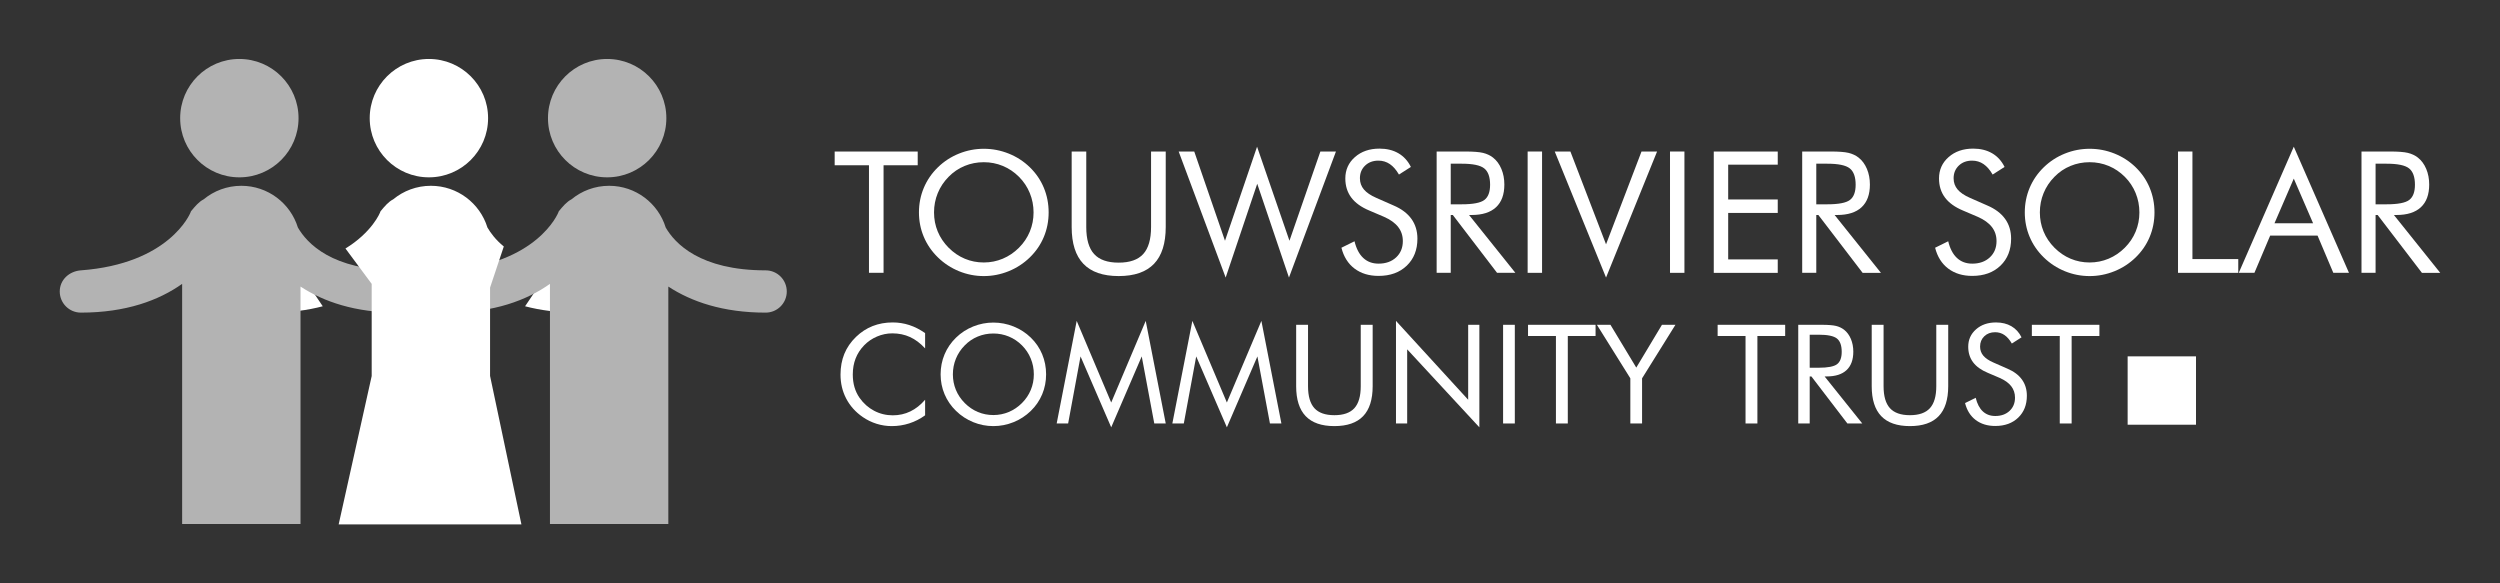 <?xml version="1.0" encoding="iso-8859-1"?>
<!-- Generator: Adobe Illustrator 21.1.0, SVG Export Plug-In . SVG Version: 6.00 Build 0)  -->
<svg version="1.1" id="Layer_1" xmlns="http://www.w3.org/2000/svg" xmlns:xlink="http://www.w3.org/1999/xlink" x="0px" y="0px"
	 viewBox="0 0 600 140" style="enable-background:new 0 0 600 140;" xml:space="preserve">
<rect x="0" y="0" width="600" height="140" fill="#333333" stroke="none"/>
<g>
	<g>
		<path style="fill:#FFFFFF;" d="M77.462,73.506c-3.659,0.962-7.827,1.525-12.559,1.525c-2.802,0-5.073-2.271-5.073-5.073
			c0-2.802,2.279-4.866,5.073-5.073c2.243-0.166,4.306-0.45,6.201-0.824L77.462,73.506z"/>
		<g>
			<path style="fill:#FFFFFF;" d="M126.019,73.506c3.659,0.962,7.827,1.525,12.559,1.525c2.802,0,5.073-2.271,5.073-5.073
				c0-2.802-2.279-4.866-5.073-5.073c-2.243-0.166-4.306-0.45-6.201-0.824L126.019,73.506z"/>
		</g>
		<circle style="fill:#B3B3B3;" cx="145.72" cy="28.357" r="14.205"/>
		<path style="fill:#B3B3B3;" d="M183.753,64.884c-15.786,0-21.808-6.501-23.984-10.28c-1.789-5.799-7.189-10.013-13.575-10.013
			c-3.434,0-6.583,1.219-9.039,3.247c-1.148,0.588-2.071,1.689-3.052,2.883c-0.174,0.694-5.327,12.599-26.416,14.163
			c-2.795,0.207-5.073,2.271-5.073,5.073c0,2.802,2.271,5.073,5.073,5.073c10.844,0,18.729-2.957,24.302-6.9v57.633h28.41V68.775
			c5.51,3.615,13.111,6.256,23.354,6.256c2.802,0,5.073-2.271,5.073-5.073C188.827,67.156,186.556,64.884,183.753,64.884z"/>
		<circle style="fill:#B3B3B3;" cx="57.445" cy="28.357" r="14.205"/>
		<path style="fill:#B3B3B3;" d="M95.478,64.884c-15.786,0-21.808-6.501-23.984-10.28c-1.789-5.799-7.189-10.013-13.575-10.013
			c-3.434,0-6.583,1.219-9.039,3.247c-1.148,0.588-2.071,1.689-3.052,2.883c-0.174,0.694-5.327,12.599-26.416,14.163
			c-2.795,0.207-5.073,2.271-5.073,5.073c0,2.802,2.271,5.073,5.073,5.073c10.844,0,18.729-2.957,24.302-6.9v57.633h28.41V68.775
			c5.51,3.615,13.111,6.256,23.354,6.256c2.802,0,5.073-2.271,5.073-5.073C100.551,67.156,98.28,64.884,95.478,64.884z"/>
		<circle style="fill:#FFFFFF;" cx="102.936" cy="28.357" r="14.205"/>
		<path style="fill:#FFFFFF;" d="M81.28,125.848h43.86l-7.525-35.625c0-10.466,0-19.584,0-21.196l3.298-9.87
			c-1.944-1.588-3.169-3.236-3.928-4.553c-1.789-5.799-7.189-10.013-13.575-10.013c-3.434,0-6.583,1.219-9.039,3.247
			c-1.148,0.588-2.071,1.689-3.052,2.883c-0.107,0.424-2.074,5.04-8.408,8.92l6.294,8.489c0,0.004,0,10.264,0,22.12L81.28,125.848z"
			/>
	</g>
	<g>
		<g>
			<path style="fill:#FFFFFF;" d="M208.554,65.48V39.665h-8.234v-3.302h19.929v3.302h-8.194V65.48H208.554z"/>
			<path style="fill:#FFFFFF;" d="M251.674,50.981c0,2.082-0.385,4.044-1.154,5.887c-0.77,1.843-1.891,3.48-3.363,4.913
				c-1.473,1.432-3.168,2.536-5.085,3.312c-1.917,0.775-3.904,1.164-5.961,1.164s-4.037-0.388-5.94-1.164
				c-1.904-0.776-3.592-1.88-5.065-3.312c-1.486-1.445-2.617-3.089-3.393-4.933c-0.776-1.843-1.164-3.799-1.164-5.867
				c0-2.082,0.388-4.048,1.164-5.897s1.907-3.497,3.393-4.942c1.459-1.418,3.145-2.513,5.056-3.282
				c1.911-0.769,3.894-1.153,5.95-1.153c2.07,0,4.063,0.385,5.98,1.153c1.917,0.769,3.606,1.863,5.065,3.282
				c1.472,1.432,2.594,3.073,3.363,4.923C251.289,46.914,251.674,48.886,251.674,50.981z M236.11,62.994
				c1.593,0,3.108-0.301,4.549-0.905c1.439-0.603,2.737-1.482,3.892-2.635c1.141-1.14,2.01-2.433,2.607-3.878
				s0.896-2.977,0.896-4.594c0-1.631-0.302-3.183-0.906-4.654c-0.604-1.472-1.469-2.771-2.597-3.898
				c-1.142-1.14-2.432-2.009-3.872-2.605s-2.963-0.895-4.568-0.895c-1.619,0-3.152,0.298-4.598,0.895s-2.727,1.465-3.842,2.605
				c-1.141,1.154-2.01,2.46-2.607,3.918c-0.598,1.458-0.896,3.003-0.896,4.634c0,1.618,0.295,3.142,0.886,4.574
				s1.463,2.732,2.618,3.898c1.168,1.167,2.465,2.048,3.892,2.645S234.505,62.994,236.11,62.994z"/>
			<path style="fill:#FFFFFF;" d="M257.203,36.363h3.5v18.119c0,2.943,0.626,5.105,1.879,6.484s3.219,2.068,5.897,2.068
				s4.644-0.689,5.897-2.068c1.253-1.379,1.879-3.541,1.879-6.484V36.363h3.52v18.119c0,3.938-0.938,6.885-2.814,8.84
				c-1.876,1.956-4.704,2.934-8.483,2.934c-3.766,0-6.586-0.978-8.463-2.934c-1.876-1.956-2.814-4.902-2.814-8.84V36.363z"/>
			<path style="fill:#FFFFFF;" d="M282.88,36.363h3.739l7.379,21.42l7.697-22.574l7.776,22.574l7.419-21.42h3.739l-11.277,30.251
				L301.735,44.1l-7.577,22.515L282.88,36.363z"/>
			<path style="fill:#FFFFFF;" d="M334.453,49.311c1.896,0.809,3.324,1.883,4.286,3.222c0.961,1.339,1.441,2.924,1.441,4.753
				c0,2.679-0.852,4.836-2.556,6.474s-3.961,2.456-6.771,2.456c-2.295,0-4.217-0.587-5.769-1.76
				c-1.551-1.173-2.599-2.841-3.143-5.002l3.143-1.551c0.425,1.764,1.124,3.1,2.099,4.007c0.975,0.909,2.197,1.363,3.67,1.363
				c1.736,0,3.142-0.5,4.216-1.502c1.074-1.001,1.611-2.304,1.611-3.908c0-1.299-0.375-2.43-1.124-3.391
				c-0.749-0.961-1.879-1.773-3.391-2.437l-3.541-1.511c-1.936-0.809-3.378-1.85-4.325-3.123c-0.948-1.273-1.422-2.798-1.422-4.575
				c0-2.068,0.769-3.779,2.307-5.131s3.501-2.029,5.888-2.029c1.75,0,3.265,0.372,4.544,1.114c1.279,0.743,2.277,1.837,2.993,3.282
				l-2.863,1.83c-0.65-1.127-1.38-1.966-2.188-2.516s-1.724-0.826-2.744-0.826c-1.3,0-2.364,0.398-3.192,1.193
				c-0.829,0.796-1.243,1.81-1.243,3.043c0,1.034,0.318,1.929,0.955,2.685c0.636,0.755,1.624,1.425,2.963,2.009L334.453,49.311z"/>
			<path style="fill:#FFFFFF;" d="M344.795,65.48V36.363h6.842c1.949,0,3.377,0.109,4.286,0.328
				c0.907,0.219,1.707,0.594,2.396,1.124c0.861,0.676,1.531,1.582,2.009,2.715c0.478,1.134,0.716,2.39,0.716,3.769
				c0,2.387-0.666,4.2-1.999,5.44c-1.332,1.24-3.285,1.859-5.857,1.859h-0.616L363.69,65.48h-4.396l-10.621-13.883h-0.497V65.48
				H344.795z M348.176,39.287v9.746h2.646c2.704,0,4.515-0.348,5.43-1.044c0.914-0.696,1.372-1.912,1.372-3.649
				c0-1.87-0.471-3.179-1.412-3.928c-0.941-0.749-2.738-1.124-5.39-1.124H348.176z"/>
			<path style="fill:#FFFFFF;" d="M366.633,65.48V36.363h3.461V65.48H366.633z"/>
			<path style="fill:#FFFFFF;" d="M385.449,66.614l-12.312-30.251h3.759l8.553,22.276l8.513-22.276h3.738L385.449,66.614z"/>
			<path style="fill:#FFFFFF;" d="M400.802,65.48V36.363h3.461V65.48H400.802z"/>
			<path style="fill:#FFFFFF;" d="M411.305,65.48V36.363h15.354v3.162h-11.894v8.354h11.894v3.222h-11.894v11.158h11.894v3.222
				H411.305z"/>
			<path style="fill:#FFFFFF;" d="M432.527,65.48V36.363h6.842c1.949,0,3.377,0.109,4.286,0.328
				c0.907,0.219,1.707,0.594,2.396,1.124c0.861,0.676,1.531,1.582,2.009,2.715c0.478,1.134,0.716,2.39,0.716,3.769
				c0,2.387-0.666,4.2-1.999,5.44c-1.332,1.24-3.285,1.859-5.857,1.859h-0.616l11.118,13.883h-4.396l-10.621-13.883h-0.497V65.48
				H432.527z M435.908,39.287v9.746h2.646c2.704,0,4.515-0.348,5.43-1.044c0.914-0.696,1.372-1.912,1.372-3.649
				c0-1.87-0.471-3.179-1.412-3.928c-0.941-0.749-2.738-1.124-5.39-1.124H435.908z"/>
			<path style="fill:#FFFFFF;" d="M476.939,49.311c1.896,0.809,3.324,1.883,4.286,3.222c0.961,1.339,1.441,2.924,1.441,4.753
				c0,2.679-0.852,4.836-2.556,6.474s-3.961,2.456-6.771,2.456c-2.295,0-4.217-0.587-5.769-1.76
				c-1.551-1.173-2.599-2.841-3.143-5.002l3.143-1.551c0.425,1.764,1.124,3.1,2.099,4.007c0.975,0.909,2.197,1.363,3.67,1.363
				c1.736,0,3.142-0.5,4.216-1.502c1.074-1.001,1.611-2.304,1.611-3.908c0-1.299-0.375-2.43-1.124-3.391
				c-0.749-0.961-1.879-1.773-3.391-2.437l-3.541-1.511c-1.936-0.809-3.378-1.85-4.325-3.123c-0.948-1.273-1.422-2.798-1.422-4.575
				c0-2.068,0.769-3.779,2.307-5.131s3.501-2.029,5.888-2.029c1.75,0,3.265,0.372,4.544,1.114c1.279,0.743,2.277,1.837,2.993,3.282
				l-2.863,1.83c-0.65-1.127-1.38-1.966-2.188-2.516s-1.724-0.826-2.744-0.826c-1.3,0-2.364,0.398-3.192,1.193
				c-0.829,0.796-1.243,1.81-1.243,3.043c0,1.034,0.318,1.929,0.955,2.685c0.636,0.755,1.624,1.425,2.963,2.009L476.939,49.311z"/>
			<path style="fill:#FFFFFF;" d="M517.076,50.981c0,2.082-0.386,4.044-1.155,5.887c-0.77,1.843-1.891,3.48-3.363,4.913
				c-1.473,1.432-3.168,2.536-5.085,3.312c-1.917,0.775-3.904,1.164-5.96,1.164c-2.057,0-4.037-0.388-5.94-1.164
				c-1.904-0.776-3.593-1.88-5.065-3.312c-1.486-1.445-2.617-3.089-3.394-4.933c-0.776-1.843-1.164-3.799-1.164-5.867
				c0-2.082,0.388-4.048,1.164-5.897s1.907-3.497,3.394-4.942c1.459-1.418,3.145-2.513,5.055-3.282
				c1.911-0.769,3.895-1.153,5.951-1.153c2.069,0,4.063,0.385,5.98,1.153c1.917,0.769,3.605,1.863,5.064,3.282
				c1.473,1.432,2.594,3.073,3.363,4.923C516.69,46.914,517.076,48.886,517.076,50.981z M501.512,62.994
				c1.592,0,3.108-0.301,4.548-0.905c1.44-0.603,2.737-1.482,3.892-2.635c1.142-1.14,2.011-2.433,2.607-3.878
				c0.598-1.445,0.896-2.977,0.896-4.594c0-1.631-0.302-3.183-0.906-4.654c-0.604-1.472-1.47-2.771-2.598-3.898
				c-1.141-1.14-2.432-2.009-3.871-2.605c-1.44-0.597-2.963-0.895-4.568-0.895c-1.619,0-3.152,0.298-4.599,0.895
				s-2.727,1.465-3.842,2.605c-1.142,1.154-2.011,2.46-2.607,3.918c-0.598,1.458-0.896,3.003-0.896,4.634
				c0,1.618,0.295,3.142,0.886,4.574c0.59,1.432,1.463,2.732,2.617,3.898c1.168,1.167,2.465,2.048,3.892,2.645
				S499.906,62.994,501.512,62.994z"/>
			<path style="fill:#FFFFFF;" d="M522.724,65.48V36.363h3.46v25.816h10.999v3.302H522.724z"/>
			<path style="fill:#FFFFFF;" d="M550.508,35.209l13.246,30.271h-3.759l-3.779-8.93H544.84l-3.779,8.93h-3.759L550.508,35.209z
				 M550.508,42.867l-4.634,10.72h9.269L550.508,42.867z"/>
			<path style="fill:#FFFFFF;" d="M566.758,65.48V36.363h6.842c1.949,0,3.377,0.109,4.286,0.328
				c0.907,0.219,1.707,0.594,2.396,1.124c0.861,0.676,1.531,1.582,2.009,2.715c0.478,1.134,0.716,2.39,0.716,3.769
				c0,2.387-0.666,4.2-1.999,5.44c-1.332,1.24-3.285,1.859-5.857,1.859h-0.616l11.118,13.883h-4.396l-10.621-13.883h-0.497V65.48
				H566.758z M570.139,39.287v9.746h2.646c2.704,0,4.515-0.348,5.43-1.044c0.914-0.696,1.372-1.912,1.372-3.649
				c0-1.87-0.471-3.179-1.412-3.928c-0.941-0.749-2.738-1.124-5.39-1.124H570.139z"/>
		</g>
		<g>
			<path style="fill:#FFFFFF;" d="M222.027,83.614c-1.132-1.229-2.34-2.138-3.624-2.726c-1.284-0.588-2.702-0.882-4.254-0.882
				c-1.251,0-2.473,0.253-3.664,0.76c-1.192,0.508-2.225,1.214-3.098,2.119c-0.906,0.938-1.585,1.987-2.038,3.146
				c-0.453,1.159-0.679,2.44-0.679,3.842c0,1.101,0.135,2.114,0.404,3.042c0.27,0.927,0.674,1.779,1.213,2.556
				c0.949,1.348,2.116,2.386,3.502,3.114c1.386,0.728,2.882,1.092,4.489,1.092c1.51,0,2.912-0.313,4.206-0.938
				c1.294-0.625,2.475-1.559,3.543-2.799v3.737c-1.176,0.852-2.44,1.496-3.793,1.933c-1.354,0.437-2.753,0.655-4.198,0.655
				c-1.251,0-2.47-0.186-3.656-0.558c-1.186-0.372-2.297-0.914-3.332-1.626c-1.726-1.197-3.044-2.669-3.955-4.416
				c-0.912-1.747-1.367-3.667-1.367-5.759c0-1.823,0.305-3.481,0.914-4.975c0.609-1.494,1.539-2.85,2.791-4.068
				c1.208-1.165,2.545-2.036,4.012-2.612c1.466-0.577,3.068-0.866,4.804-0.866c1.37,0,2.696,0.208,3.979,0.623
				s2.55,1.06,3.802,1.934V83.614z"/>
			<path style="fill:#FFFFFF;" d="M251.064,89.842c0,1.693-0.313,3.29-0.939,4.788c-0.626,1.5-1.538,2.831-2.735,3.996
				c-1.198,1.165-2.577,2.063-4.136,2.693c-1.56,0.631-3.176,0.946-4.848,0.946c-1.673,0-3.283-0.315-4.832-0.946
				c-1.549-0.631-2.922-1.528-4.12-2.693c-1.208-1.176-2.128-2.513-2.76-4.012s-0.947-3.09-0.947-4.772
				c0-1.692,0.315-3.292,0.947-4.796c0.631-1.505,1.551-2.845,2.76-4.021c1.187-1.153,2.558-2.043,4.112-2.669
				c1.554-0.625,3.167-0.938,4.84-0.938c1.684,0,3.305,0.313,4.864,0.938c1.559,0.626,2.933,1.516,4.12,2.669
				c1.198,1.165,2.109,2.5,2.735,4.004C250.751,86.534,251.064,88.139,251.064,89.842z M238.405,99.612
				c1.295,0,2.528-0.245,3.699-0.735c1.171-0.491,2.226-1.205,3.166-2.144c0.928-0.928,1.635-1.979,2.121-3.154
				s0.729-2.421,0.729-3.737c0-1.326-0.246-2.588-0.737-3.785c-0.491-1.197-1.195-2.254-2.112-3.171
				c-0.928-0.927-1.978-1.634-3.149-2.119c-1.171-0.485-2.41-0.728-3.716-0.728c-1.317,0-2.563,0.242-3.74,0.728
				c-1.176,0.485-2.218,1.192-3.125,2.119c-0.928,0.938-1.635,2.001-2.121,3.188s-0.729,2.442-0.729,3.769
				c0,1.316,0.24,2.556,0.72,3.721s1.19,2.222,2.129,3.171c0.95,0.949,2.005,1.666,3.166,2.151
				C235.866,99.37,237.099,99.612,238.405,99.612z"/>
			<path style="fill:#FFFFFF;" d="M266.69,102.557l-7.36-17.018l-2.977,16.096h-2.75l4.805-24.621l8.282,19.59l8.283-19.59
				l4.805,24.621h-2.751l-3.009-16.096L266.69,102.557z"/>
			<path style="fill:#FFFFFF;" d="M294.45,102.557l-7.36-17.018l-2.977,16.096h-2.75l4.804-24.621l8.283,19.59l8.282-19.59
				l4.805,24.621h-2.75l-3.01-16.096L294.45,102.557z"/>
			<path style="fill:#FFFFFF;" d="M311.079,77.952h2.847v14.737c0,2.394,0.51,4.151,1.529,5.273
				c1.019,1.121,2.617,1.683,4.796,1.683s3.777-0.562,4.797-1.683c1.019-1.122,1.528-2.88,1.528-5.273V77.952h2.863v14.737
				c0,3.202-0.763,5.6-2.289,7.19s-3.825,2.386-6.899,2.386c-3.063,0-5.357-0.795-6.883-2.386c-1.526-1.591-2.289-3.988-2.289-7.19
				V77.952z"/>
			<path style="fill:#FFFFFF;" d="M335.036,101.635V77.014l17.325,18.927V77.952h2.686v24.604l-17.325-18.716v17.794H335.036z"/>
			<path style="fill:#FFFFFF;" d="M360.742,101.635V77.952h2.814v23.683H360.742z"/>
			<path style="fill:#FFFFFF;" d="M373.423,101.635V80.638h-6.697v-2.686h16.209v2.686h-6.665v20.997H373.423z"/>
			<path style="fill:#FFFFFF;" d="M391.282,101.635V90.797l-8.023-12.845h3.252l6.195,10.272l6.163-10.272h3.235l-8.007,12.845
				v10.838H391.282z"/>
			<path style="fill:#FFFFFF;" d="M418.928,101.635V80.638h-6.697v-2.686h16.209v2.686h-6.665v20.997H418.928z"/>
			<path style="fill:#FFFFFF;" d="M431.578,101.635V77.952h5.565c1.585,0,2.747,0.089,3.485,0.267
				c0.739,0.179,1.389,0.483,1.949,0.914c0.701,0.551,1.246,1.286,1.635,2.208c0.388,0.923,0.582,1.944,0.582,3.065
				c0,1.941-0.542,3.416-1.626,4.425s-2.672,1.513-4.764,1.513h-0.502l9.043,11.291h-3.575l-8.638-11.291h-0.405v11.291H431.578z
				 M434.328,80.33v7.927h2.152c2.199,0,3.672-0.283,4.416-0.85s1.116-1.556,1.116-2.968c0-1.521-0.383-2.586-1.148-3.195
				c-0.767-0.609-2.228-0.914-4.384-0.914H434.328z"/>
			<path style="fill:#FFFFFF;" d="M449.211,77.952h2.847v14.737c0,2.394,0.51,4.151,1.529,5.273
				c1.019,1.121,2.617,1.683,4.796,1.683s3.777-0.562,4.797-1.683c1.019-1.122,1.528-2.88,1.528-5.273V77.952h2.863v14.737
				c0,3.202-0.763,5.6-2.289,7.19s-3.825,2.386-6.899,2.386c-3.063,0-5.357-0.795-6.883-2.386c-1.526-1.591-2.289-3.988-2.289-7.19
				V77.952z"/>
			<path style="fill:#FFFFFF;" d="M481.79,88.483c1.543,0.658,2.704,1.531,3.486,2.62c0.782,1.09,1.173,2.378,1.173,3.866
				c0,2.179-0.693,3.934-2.078,5.266c-1.387,1.332-3.223,1.998-5.509,1.998c-1.865,0-3.43-0.478-4.691-1.432
				s-2.113-2.311-2.556-4.068l2.556-1.262c0.346,1.435,0.914,2.521,1.707,3.26c0.793,0.738,1.787,1.107,2.984,1.107
				c1.413,0,2.556-0.406,3.43-1.221c0.873-0.814,1.311-1.874,1.311-3.179c0-1.057-0.305-1.977-0.914-2.759
				c-0.609-0.781-1.529-1.441-2.759-1.981l-2.879-1.229c-1.575-0.657-2.747-1.504-3.519-2.539c-0.771-1.036-1.156-2.275-1.156-3.721
				c0-1.683,0.625-3.074,1.876-4.174s2.848-1.65,4.788-1.65c1.424,0,2.656,0.303,3.696,0.906c1.041,0.604,1.853,1.494,2.435,2.669
				l-2.329,1.488c-0.528-0.916-1.122-1.599-1.779-2.046c-0.658-0.447-1.402-0.672-2.232-0.672c-1.057,0-1.923,0.324-2.597,0.971
				c-0.674,0.647-1.011,1.473-1.011,2.476c0,0.841,0.259,1.568,0.776,2.184c0.518,0.614,1.321,1.159,2.41,1.634L481.79,88.483z"/>
			<path style="fill:#FFFFFF;" d="M494.343,101.635V80.638h-6.697v-2.686h16.209v2.686h-6.665v20.997H494.343z"/>
		</g>
		<rect x="510.633" y="85.525" style="fill:#FFFFFF;" width="16.406" height="16.406"/>
	</g>
</g>
<g>
</g>
<g>
</g>
<g>
</g>
<g>
</g>
<g>
</g>
<g>
</g>
<g>
</g>
<g>
</g>
<g>
</g>
<g>
</g>
<g>
</g>
<g>
</g>
<g>
</g>
<g>
</g>
<g>
</g>
</svg>

